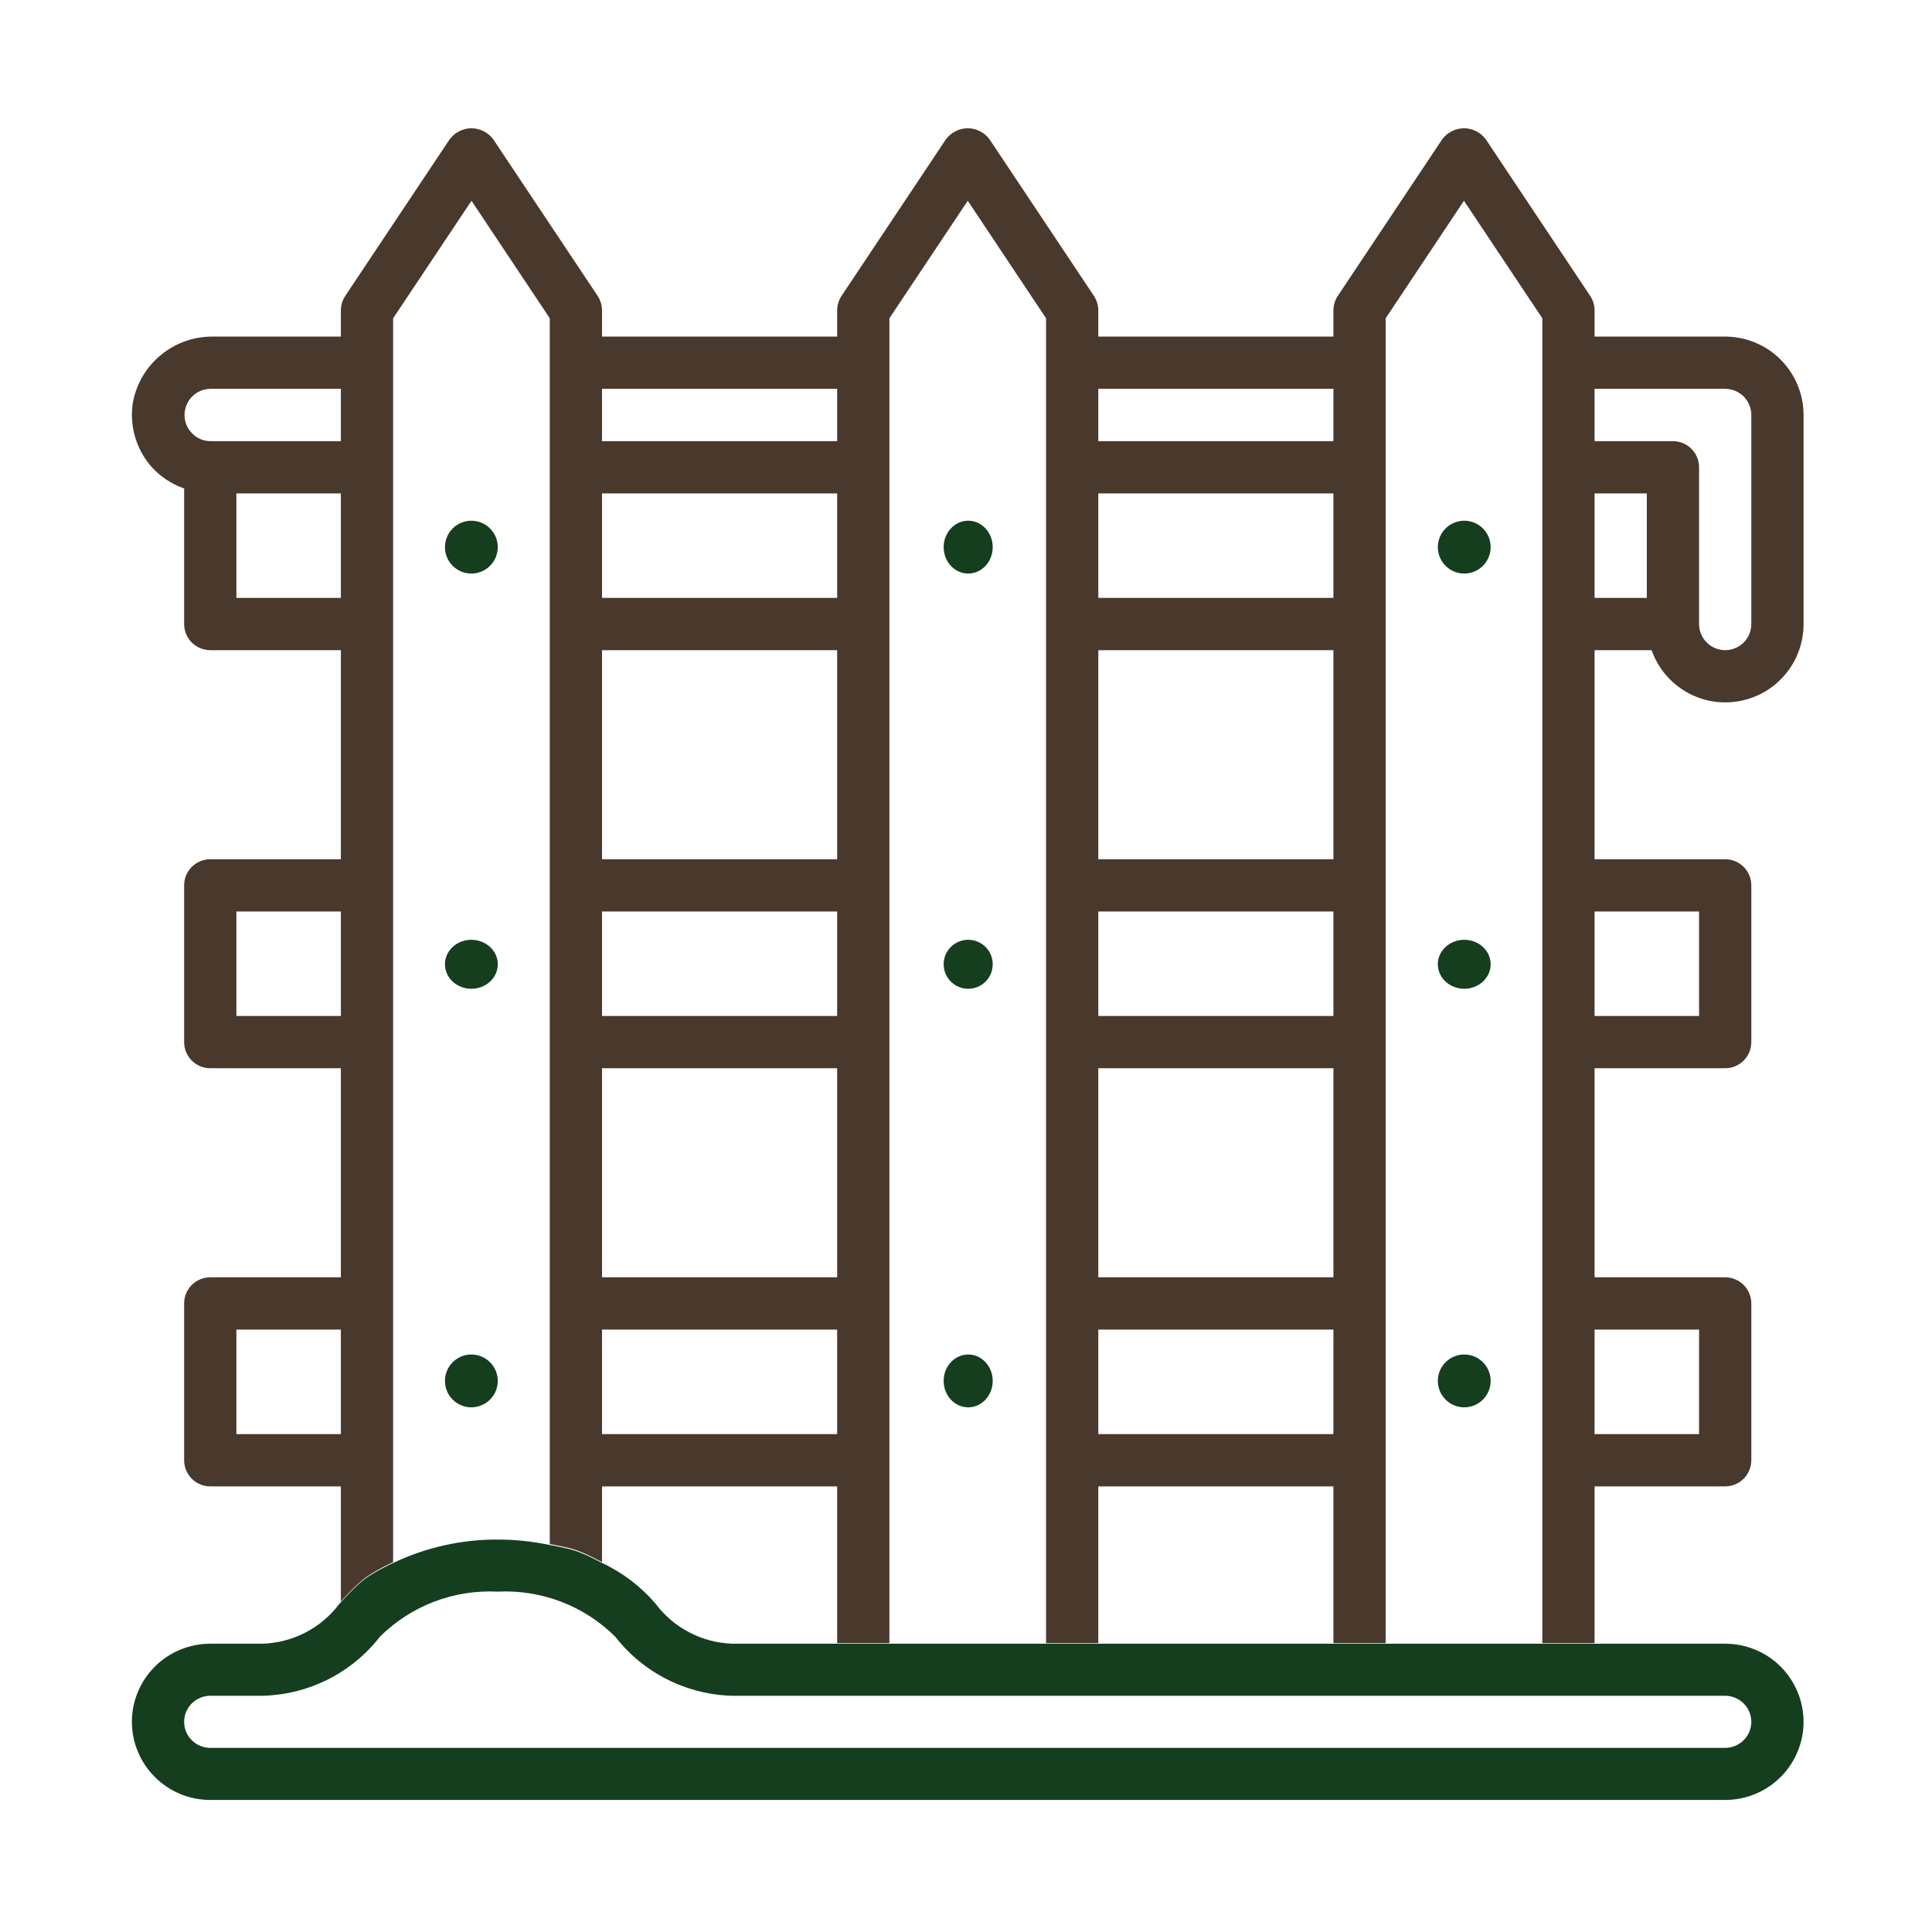 <svg width="23" height="23" viewBox="0 0 23 23" fill="none" xmlns="http://www.w3.org/2000/svg">
<path d="M17.432 6.828C17.605 6.828 17.746 6.687 17.746 6.514C17.746 6.34 17.605 6.199 17.432 6.199C17.258 6.199 17.117 6.34 17.117 6.514C17.117 6.687 17.258 6.828 17.432 6.828Z" fill="#153E1E"/>
<path d="M17.432 11.771C17.605 11.771 17.746 11.641 17.746 11.479C17.746 11.318 17.605 11.188 17.432 11.188C17.258 11.188 17.117 11.318 17.117 11.479C17.117 11.641 17.258 11.771 17.432 11.771Z" fill="#153E1E"/>
<path d="M17.432 16.754C17.605 16.754 17.746 16.613 17.746 16.439C17.746 16.266 17.605 16.125 17.432 16.125C17.258 16.125 17.117 16.266 17.117 16.439C17.117 16.613 17.258 16.754 17.432 16.754Z" fill="#153E1E"/>
<path d="M11.526 6.828C11.688 6.828 11.818 6.687 11.818 6.514C11.818 6.34 11.688 6.199 11.526 6.199C11.365 6.199 11.234 6.34 11.234 6.514C11.234 6.687 11.365 6.828 11.526 6.828Z" fill="#153E1E"/>
<path d="M11.526 11.771C11.688 11.771 11.818 11.641 11.818 11.479C11.818 11.318 11.688 11.188 11.526 11.188C11.365 11.188 11.234 11.318 11.234 11.479C11.234 11.641 11.365 11.771 11.526 11.771Z" fill="#153E1E"/>
<path d="M11.526 16.754C11.688 16.754 11.818 16.613 11.818 16.439C11.818 16.266 11.688 16.125 11.526 16.125C11.365 16.125 11.234 16.266 11.234 16.439C11.234 16.613 11.365 16.754 11.526 16.754Z" fill="#153E1E"/>
<path d="M5.611 6.828C5.785 6.828 5.926 6.687 5.926 6.514C5.926 6.34 5.785 6.199 5.611 6.199C5.438 6.199 5.297 6.34 5.297 6.514C5.297 6.687 5.438 6.828 5.611 6.828Z" fill="#153E1E"/>
<path d="M5.611 11.771C5.785 11.771 5.926 11.641 5.926 11.479C5.926 11.318 5.785 11.188 5.611 11.188C5.438 11.188 5.297 11.318 5.297 11.479C5.297 11.641 5.438 11.771 5.611 11.771Z" fill="#153E1E"/>
<path d="M5.611 16.754C5.785 16.754 5.926 16.613 5.926 16.439C5.926 16.266 5.785 16.125 5.611 16.125C5.438 16.125 5.297 16.266 5.297 16.439C5.297 16.613 5.438 16.754 5.611 16.754Z" fill="#153E1E"/>
<path fill-rule="evenodd" clip-rule="evenodd" d="M20.069 8.234C19.879 8.122 19.735 7.948 19.662 7.74H18.983V10.229H20.538C20.62 10.229 20.699 10.262 20.758 10.32C20.816 10.378 20.849 10.457 20.849 10.54V12.406C20.849 12.489 20.816 12.568 20.758 12.626C20.699 12.685 20.62 12.717 20.538 12.717H18.983V15.206H20.538C20.62 15.206 20.699 15.239 20.758 15.297C20.816 15.356 20.849 15.435 20.849 15.517V17.384C20.849 17.466 20.816 17.545 20.758 17.604C20.699 17.662 20.62 17.695 20.538 17.695H18.983V19.561H18.361V3.789L17.428 2.39L16.496 3.789V19.561H15.874V17.695H13.075V19.561H12.453V3.789L11.521 2.39L10.588 3.789V19.561H9.966V17.695H7.167V18.597C7.167 18.597 6.983 18.496 6.856 18.453C6.738 18.413 6.545 18.382 6.545 18.382V3.789L5.613 2.39L4.68 3.789V18.597C4.68 18.597 4.468 18.695 4.349 18.784C4.222 18.878 4.058 19.066 4.058 19.066V17.695H2.503C2.421 17.695 2.342 17.662 2.283 17.604C2.225 17.545 2.192 17.466 2.192 17.384V15.517C2.192 15.435 2.225 15.356 2.283 15.297C2.342 15.239 2.421 15.206 2.503 15.206H4.058V12.717H2.503C2.421 12.717 2.342 12.685 2.283 12.626C2.225 12.568 2.192 12.489 2.192 12.406V10.54C2.192 10.457 2.225 10.378 2.283 10.32C2.342 10.262 2.421 10.229 2.503 10.229H4.058V7.74H2.503C2.421 7.74 2.342 7.707 2.283 7.649C2.225 7.591 2.192 7.512 2.192 7.429V5.815C2.037 5.761 1.899 5.668 1.792 5.544C1.704 5.44 1.64 5.318 1.604 5.187C1.568 5.056 1.561 4.919 1.583 4.785C1.626 4.564 1.744 4.365 1.919 4.223C2.093 4.081 2.312 4.004 2.536 4.007H4.058V3.696C4.058 3.635 4.076 3.575 4.11 3.523L5.354 1.657C5.384 1.617 5.423 1.584 5.468 1.562C5.513 1.539 5.562 1.527 5.613 1.527C5.663 1.527 5.712 1.539 5.757 1.562C5.802 1.584 5.841 1.617 5.871 1.657L7.115 3.523C7.149 3.575 7.167 3.635 7.167 3.696V4.007H9.966V3.696C9.966 3.635 9.984 3.575 10.018 3.523L11.262 1.657C11.292 1.617 11.331 1.584 11.376 1.562C11.421 1.539 11.47 1.527 11.521 1.527C11.571 1.527 11.62 1.539 11.665 1.562C11.71 1.584 11.749 1.617 11.779 1.657L13.023 3.523C13.057 3.575 13.075 3.635 13.075 3.696V4.007H15.874V3.696C15.874 3.635 15.892 3.575 15.926 3.523L17.17 1.657C17.2 1.617 17.239 1.584 17.284 1.562C17.329 1.539 17.378 1.527 17.428 1.527C17.479 1.527 17.528 1.539 17.573 1.562C17.618 1.584 17.657 1.617 17.687 1.657L18.931 3.523C18.965 3.575 18.983 3.635 18.983 3.696V4.007H20.538C20.785 4.007 21.023 4.106 21.198 4.281C21.372 4.456 21.471 4.693 21.471 4.94V7.429C21.471 7.649 21.394 7.862 21.252 8.03C21.111 8.198 20.914 8.311 20.698 8.348C20.481 8.386 20.258 8.345 20.069 8.234ZM20.538 4.629H18.983V5.252H19.916C19.998 5.252 20.078 5.284 20.136 5.343C20.194 5.401 20.227 5.48 20.227 5.563V7.429C20.227 7.512 20.26 7.591 20.318 7.649C20.376 7.707 20.455 7.74 20.538 7.74C20.62 7.74 20.699 7.707 20.758 7.649C20.816 7.591 20.849 7.512 20.849 7.429V4.94C20.849 4.858 20.816 4.779 20.758 4.72C20.699 4.662 20.62 4.629 20.538 4.629ZM19.605 5.874H18.983V7.118H19.605V5.874ZM15.874 4.629H13.075V5.252H15.874V4.629ZM15.874 5.874H13.075V7.118H15.874V5.874ZM15.874 7.74H13.075V10.229H15.874V7.74ZM15.874 10.851H13.075V12.095H15.874V10.851ZM15.874 12.717H13.075V15.206H15.874V12.717ZM15.874 15.828H13.075V17.073H15.874V15.828ZM9.966 4.629H7.167V5.252H9.966V4.629ZM9.966 5.874H7.167V7.118H9.966V5.874ZM9.966 7.74H7.167V10.229H9.966V7.74ZM9.966 10.851H7.167V12.095H9.966V10.851ZM9.966 12.717H7.167V15.206H9.966V12.717ZM9.966 15.828H7.167V17.073H9.966V15.828ZM2.288 4.72C2.229 4.779 2.197 4.858 2.197 4.94C2.197 5.023 2.229 5.102 2.288 5.16C2.346 5.219 2.425 5.252 2.507 5.252H4.058V4.629H2.507C2.425 4.629 2.346 4.662 2.288 4.72ZM2.814 5.874V7.118H4.058V5.874H2.814ZM2.814 10.851V12.095H4.058V10.851H2.814ZM2.814 15.828V17.073H4.058V15.828H2.814ZM20.227 17.073V15.828H18.983V17.073H20.227ZM20.227 12.095V10.851H18.983V12.095H20.227Z" fill="#49392C"/>
<path fill-rule="evenodd" clip-rule="evenodd" d="M4.058 19.074C4.053 19.08 4.047 19.085 4.042 19.091C3.935 19.234 3.797 19.352 3.638 19.434C3.479 19.517 3.304 19.562 3.125 19.568H2.503C2.256 19.568 2.018 19.666 1.844 19.84C1.669 20.015 1.57 20.251 1.57 20.498C1.57 20.744 1.669 20.981 1.844 21.155C2.018 21.33 2.256 21.428 2.503 21.428H20.538C20.785 21.428 21.023 21.33 21.198 21.155C21.372 20.981 21.471 20.744 21.471 20.498C21.471 20.251 21.372 20.015 21.198 19.84C21.023 19.666 20.785 19.568 20.538 19.568H18.983H18.361H16.496H15.874H13.075H12.453H10.588H9.966H8.722C8.543 19.563 8.367 19.517 8.208 19.434C8.049 19.352 7.911 19.235 7.804 19.091C7.629 18.887 7.412 18.721 7.167 18.607C7.167 18.607 6.983 18.506 6.856 18.464C6.738 18.424 6.545 18.393 6.545 18.393C6.341 18.35 6.133 18.328 5.924 18.328C5.493 18.326 5.068 18.422 4.68 18.607C4.68 18.607 4.468 18.705 4.349 18.793C4.222 18.887 4.058 19.074 4.058 19.074ZM20.758 20.279C20.699 20.221 20.62 20.188 20.538 20.188H8.724C8.452 20.182 8.186 20.115 7.943 19.993C7.701 19.871 7.489 19.697 7.323 19.483C7.14 19.302 6.921 19.16 6.68 19.068C6.439 18.976 6.181 18.935 5.924 18.948C5.666 18.935 5.408 18.976 5.167 19.068C4.926 19.16 4.707 19.302 4.524 19.483C4.358 19.697 4.147 19.871 3.905 19.993C3.662 20.115 3.396 20.181 3.125 20.188H2.503C2.421 20.188 2.342 20.221 2.283 20.279C2.225 20.337 2.192 20.416 2.192 20.498C2.192 20.58 2.225 20.659 2.283 20.717C2.342 20.775 2.421 20.808 2.503 20.808H20.538C20.62 20.808 20.699 20.775 20.758 20.717C20.816 20.659 20.849 20.58 20.849 20.498C20.849 20.416 20.816 20.337 20.758 20.279Z" fill="#153E1E"/>
</svg>
